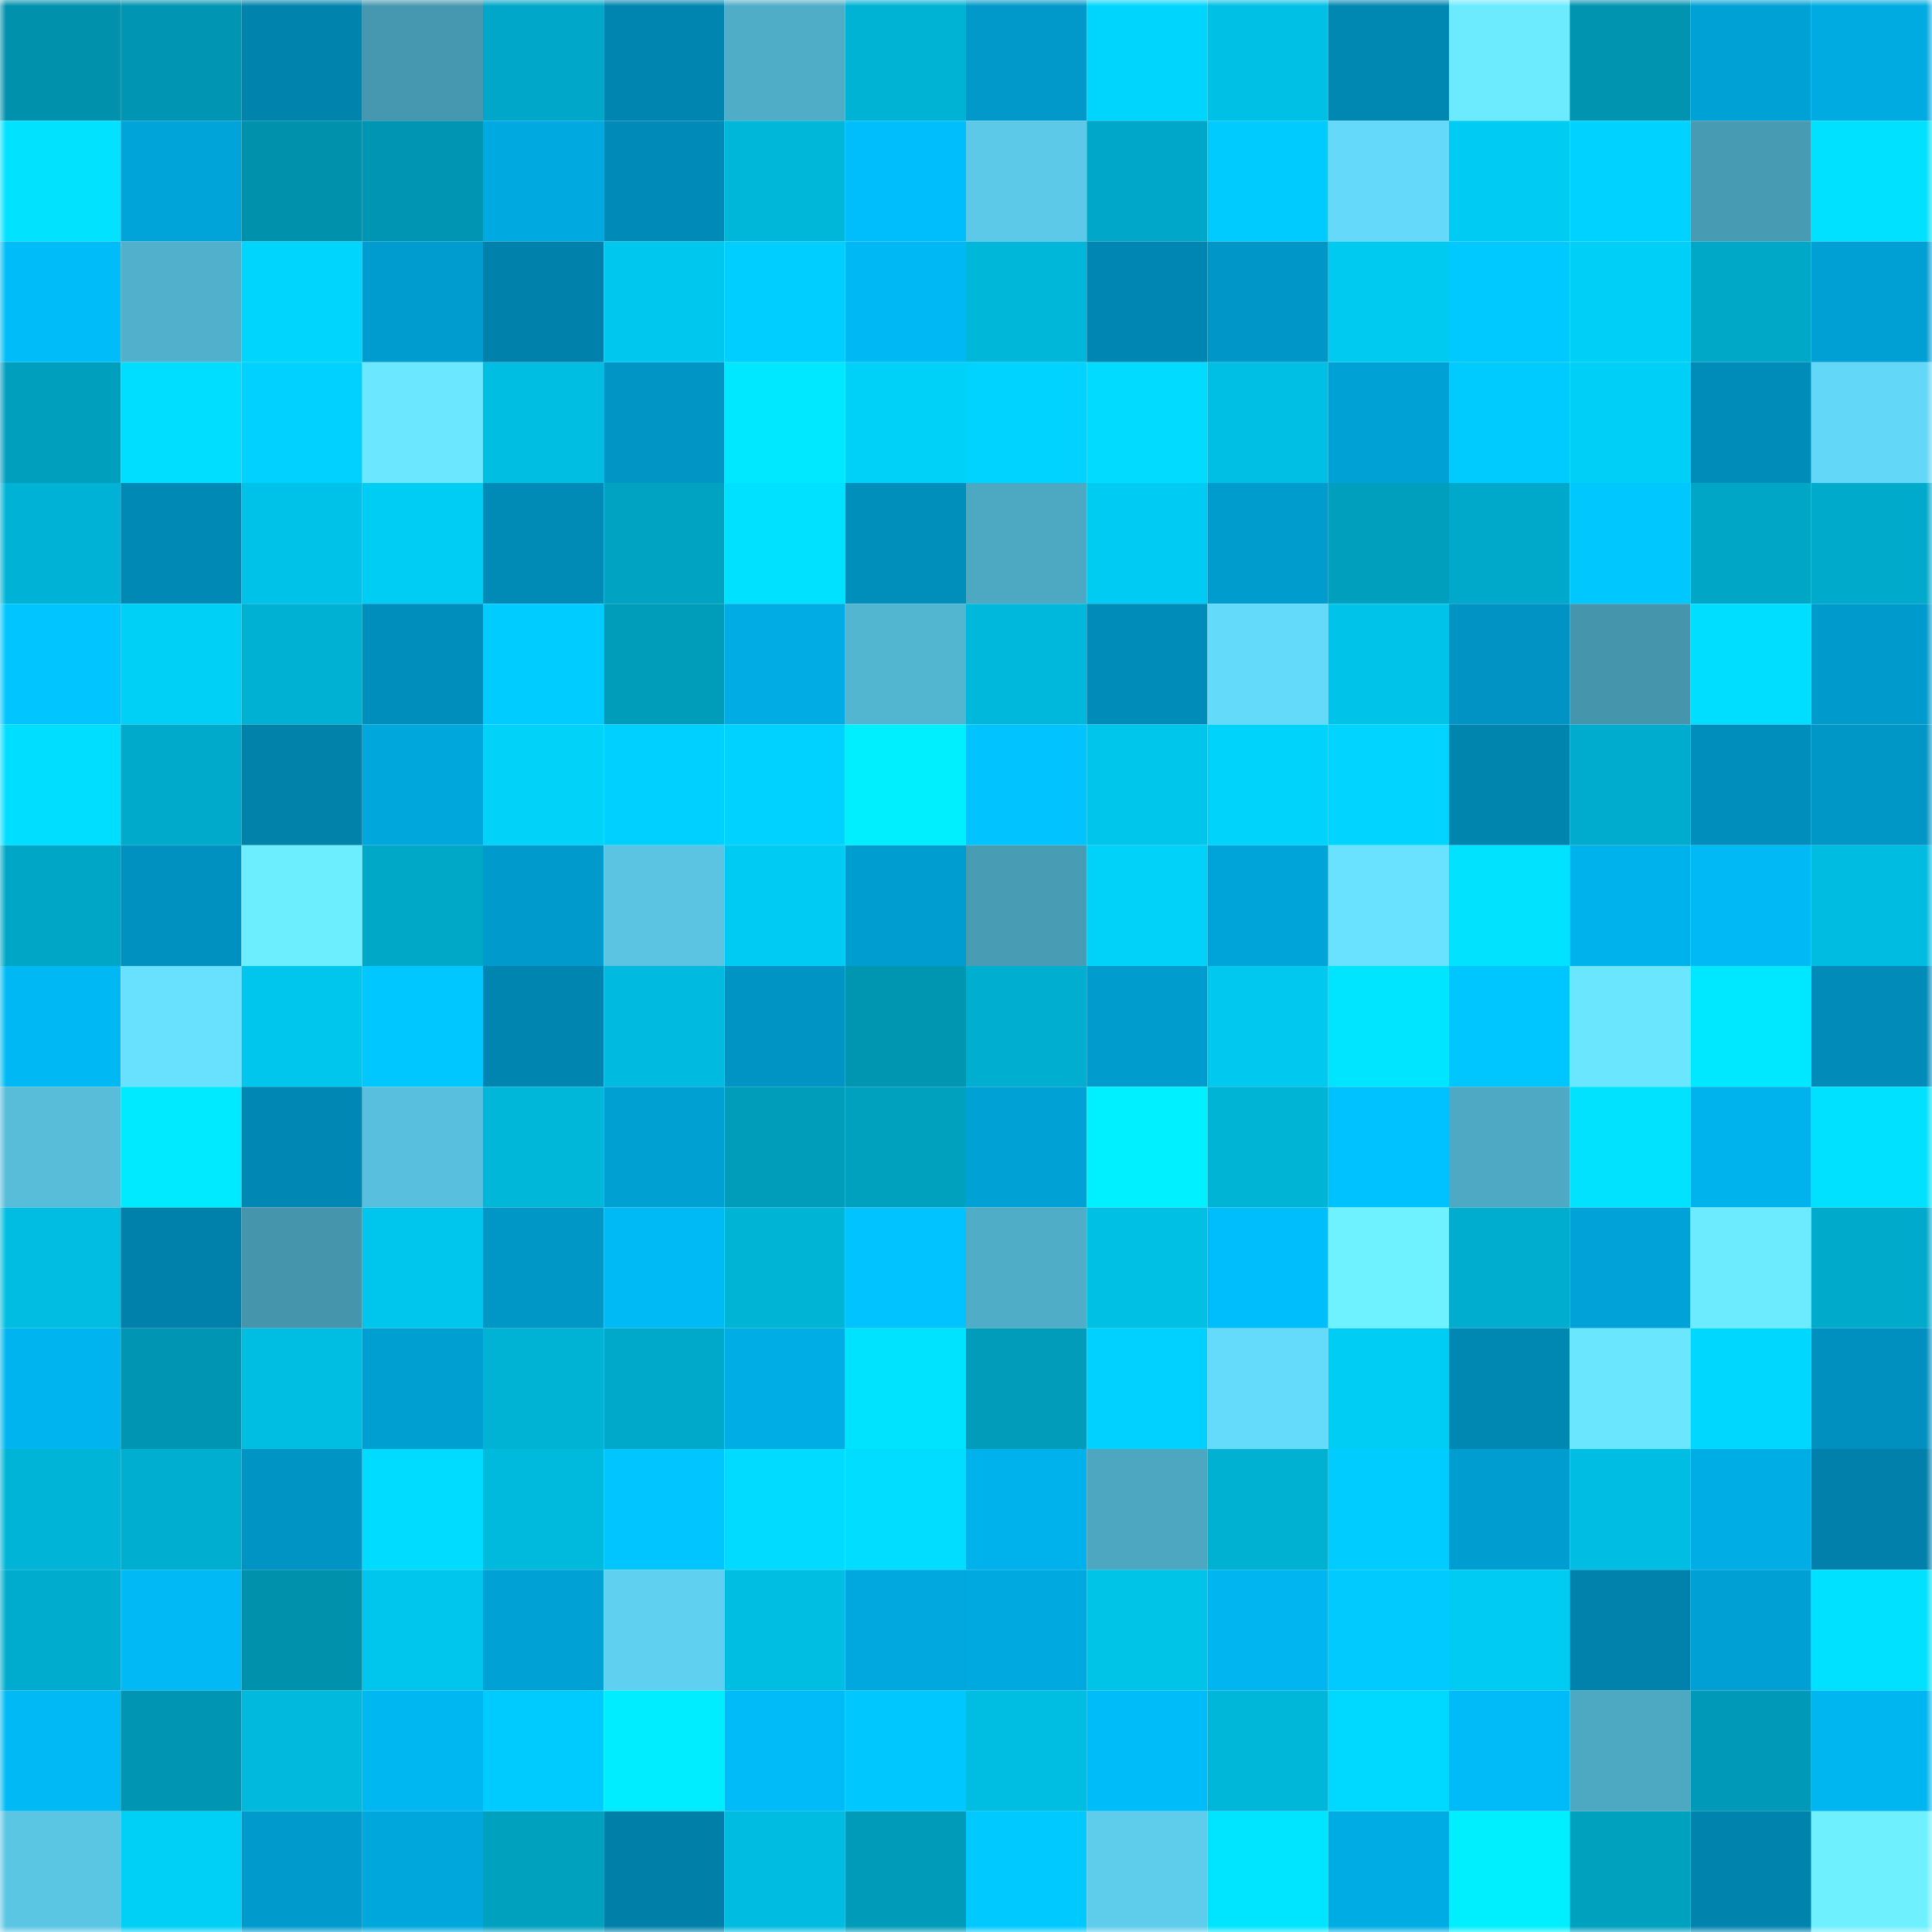 <svg viewBox="0 0 160 160" fill="none" role="img" xmlns="http://www.w3.org/2000/svg" width="240" height="240" name="ens%2Cmeggrifin.eth"><mask id="2115072229" mask-type="alpha" maskUnits="userSpaceOnUse" x="0" y="0" width="160" height="160"><rect width="160" height="160" fill="#FFFFFF"></rect></mask><g mask="url(#2115072229)"><rect x="0" y="0" width="10" height="10" fill="#0091ad"></rect><rect x="10" y="0" width="10" height="10" fill="#0095b2"></rect><rect x="20" y="0" width="10" height="10" fill="#0084ae"></rect><rect x="30" y="0" width="10" height="10" fill="#4698b0"></rect><rect x="40" y="0" width="10" height="10" fill="#00a7c8"></rect><rect x="50" y="0" width="10" height="10" fill="#0085b0"></rect><rect x="60" y="0" width="10" height="10" fill="#50adc8"></rect><rect x="70" y="0" width="10" height="10" fill="#00b3d5"></rect><rect x="80" y="0" width="10" height="10" fill="#0099ca"></rect><rect x="90" y="0" width="10" height="10" fill="#00d5fe"></rect><rect x="100" y="0" width="10" height="10" fill="#00c0e5"></rect><rect x="110" y="0" width="10" height="10" fill="#0087b2"></rect><rect x="120" y="0" width="10" height="10" fill="#6cebff"></rect><rect x="130" y="0" width="10" height="10" fill="#0094b0"></rect><rect x="140" y="0" width="10" height="10" fill="#00a1d5"></rect><rect x="150" y="0" width="10" height="10" fill="#00abe2"></rect><rect x="0" y="10" width="10" height="10" fill="#00e2ff"></rect><rect x="10" y="10" width="10" height="10" fill="#00a4d8"></rect><rect x="20" y="10" width="10" height="10" fill="#0091ad"></rect><rect x="30" y="10" width="10" height="10" fill="#0096b3"></rect><rect x="40" y="10" width="10" height="10" fill="#00a9df"></rect><rect x="50" y="10" width="10" height="10" fill="#008ab7"></rect><rect x="60" y="10" width="10" height="10" fill="#00b6d9"></rect><rect x="70" y="10" width="10" height="10" fill="#00befb"></rect><rect x="80" y="10" width="10" height="10" fill="#5cc9e8"></rect><rect x="90" y="10" width="10" height="10" fill="#00a7c8"></rect><rect x="100" y="10" width="10" height="10" fill="#00cbff"></rect><rect x="110" y="10" width="10" height="10" fill="#64d9fa"></rect><rect x="120" y="10" width="10" height="10" fill="#00ccf3"></rect><rect x="130" y="10" width="10" height="10" fill="#00d2ff"></rect><rect x="140" y="10" width="10" height="10" fill="#479bb3"></rect><rect x="150" y="10" width="10" height="10" fill="#00e0ff"></rect><rect x="0" y="20" width="10" height="10" fill="#00bcf8"></rect><rect x="10" y="20" width="10" height="10" fill="#51b0cb"></rect><rect x="20" y="20" width="10" height="10" fill="#00d5fe"></rect><rect x="30" y="20" width="10" height="10" fill="#009ccf"></rect><rect x="40" y="20" width="10" height="10" fill="#0081ab"></rect><rect x="50" y="20" width="10" height="10" fill="#00c7ed"></rect><rect x="60" y="20" width="10" height="10" fill="#00ceff"></rect><rect x="70" y="20" width="10" height="10" fill="#00b8f4"></rect><rect x="80" y="20" width="10" height="10" fill="#00b6d9"></rect><rect x="90" y="20" width="10" height="10" fill="#0086b2"></rect><rect x="100" y="20" width="10" height="10" fill="#0097c8"></rect><rect x="110" y="20" width="10" height="10" fill="#00caf0"></rect><rect x="120" y="20" width="10" height="10" fill="#00c9ff"></rect><rect x="130" y="20" width="10" height="10" fill="#00d0f8"></rect><rect x="140" y="20" width="10" height="10" fill="#00a8c8"></rect><rect x="150" y="20" width="10" height="10" fill="#00a0d4"></rect><rect x="0" y="30" width="10" height="10" fill="#009fbe"></rect><rect x="10" y="30" width="10" height="10" fill="#00deff"></rect><rect x="20" y="30" width="10" height="10" fill="#00d1ff"></rect><rect x="30" y="30" width="10" height="10" fill="#6be8ff"></rect><rect x="40" y="30" width="10" height="10" fill="#00bde2"></rect><rect x="50" y="30" width="10" height="10" fill="#0095c5"></rect><rect x="60" y="30" width="10" height="10" fill="#00e8ff"></rect><rect x="70" y="30" width="10" height="10" fill="#00d1f9"></rect><rect x="80" y="30" width="10" height="10" fill="#00d3ff"></rect><rect x="90" y="30" width="10" height="10" fill="#00dbff"></rect><rect x="100" y="30" width="10" height="10" fill="#00bfe4"></rect><rect x="110" y="30" width="10" height="10" fill="#00a2d6"></rect><rect x="120" y="30" width="10" height="10" fill="#00cbff"></rect><rect x="130" y="30" width="10" height="10" fill="#00d0f8"></rect><rect x="140" y="30" width="10" height="10" fill="#008cb9"></rect><rect x="150" y="30" width="10" height="10" fill="#63d7f8"></rect><rect x="0" y="40" width="10" height="10" fill="#00b3d6"></rect><rect x="10" y="40" width="10" height="10" fill="#0089b5"></rect><rect x="20" y="40" width="10" height="10" fill="#00c2e8"></rect><rect x="30" y="40" width="10" height="10" fill="#00cdf4"></rect><rect x="40" y="40" width="10" height="10" fill="#008ab6"></rect><rect x="50" y="40" width="10" height="10" fill="#00a3c2"></rect><rect x="60" y="40" width="10" height="10" fill="#00e0ff"></rect><rect x="70" y="40" width="10" height="10" fill="#008ebb"></rect><rect x="80" y="40" width="10" height="10" fill="#4da8c2"></rect><rect x="90" y="40" width="10" height="10" fill="#00ccf3"></rect><rect x="100" y="40" width="10" height="10" fill="#009cce"></rect><rect x="110" y="40" width="10" height="10" fill="#009fbe"></rect><rect x="120" y="40" width="10" height="10" fill="#00a9ca"></rect><rect x="130" y="40" width="10" height="10" fill="#00c8ff"></rect><rect x="140" y="40" width="10" height="10" fill="#00a6c5"></rect><rect x="150" y="40" width="10" height="10" fill="#00aaca"></rect><rect x="0" y="50" width="10" height="10" fill="#00c5ff"></rect><rect x="10" y="50" width="10" height="10" fill="#00cff6"></rect><rect x="20" y="50" width="10" height="10" fill="#00b1d3"></rect><rect x="30" y="50" width="10" height="10" fill="#008fbd"></rect><rect x="40" y="50" width="10" height="10" fill="#00ccff"></rect><rect x="50" y="50" width="10" height="10" fill="#009dbb"></rect><rect x="60" y="50" width="10" height="10" fill="#00ace3"></rect><rect x="70" y="50" width="10" height="10" fill="#53b6d1"></rect><rect x="80" y="50" width="10" height="10" fill="#00b8db"></rect><rect x="90" y="50" width="10" height="10" fill="#008cb9"></rect><rect x="100" y="50" width="10" height="10" fill="#64dafb"></rect><rect x="110" y="50" width="10" height="10" fill="#00c3e9"></rect><rect x="120" y="50" width="10" height="10" fill="#0093c3"></rect><rect x="130" y="50" width="10" height="10" fill="#4596ad"></rect><rect x="140" y="50" width="10" height="10" fill="#00deff"></rect><rect x="150" y="50" width="10" height="10" fill="#009bcd"></rect><rect x="0" y="60" width="10" height="10" fill="#00deff"></rect><rect x="10" y="60" width="10" height="10" fill="#00aacb"></rect><rect x="20" y="60" width="10" height="10" fill="#0082ab"></rect><rect x="30" y="60" width="10" height="10" fill="#00a7dd"></rect><rect x="40" y="60" width="10" height="10" fill="#00d2fa"></rect><rect x="50" y="60" width="10" height="10" fill="#00d0ff"></rect><rect x="60" y="60" width="10" height="10" fill="#00d2ff"></rect><rect x="70" y="60" width="10" height="10" fill="#00efff"></rect><rect x="80" y="60" width="10" height="10" fill="#00c3ff"></rect><rect x="90" y="60" width="10" height="10" fill="#00c6ec"></rect><rect x="100" y="60" width="10" height="10" fill="#00d3fb"></rect><rect x="110" y="60" width="10" height="10" fill="#00d4ff"></rect><rect x="120" y="60" width="10" height="10" fill="#0085af"></rect><rect x="130" y="60" width="10" height="10" fill="#00accd"></rect><rect x="140" y="60" width="10" height="10" fill="#008fbd"></rect><rect x="150" y="60" width="10" height="10" fill="#0096c6"></rect><rect x="0" y="70" width="10" height="10" fill="#00a6c6"></rect><rect x="10" y="70" width="10" height="10" fill="#0091c0"></rect><rect x="20" y="70" width="10" height="10" fill="#6deeff"></rect><rect x="30" y="70" width="10" height="10" fill="#00a8c8"></rect><rect x="40" y="70" width="10" height="10" fill="#009acc"></rect><rect x="50" y="70" width="10" height="10" fill="#5ac4e2"></rect><rect x="60" y="70" width="10" height="10" fill="#00cbf2"></rect><rect x="70" y="70" width="10" height="10" fill="#009ed0"></rect><rect x="80" y="70" width="10" height="10" fill="#489db5"></rect><rect x="90" y="70" width="10" height="10" fill="#00d2fa"></rect><rect x="100" y="70" width="10" height="10" fill="#00a4d9"></rect><rect x="110" y="70" width="10" height="10" fill="#68e2ff"></rect><rect x="120" y="70" width="10" height="10" fill="#00e2ff"></rect><rect x="130" y="70" width="10" height="10" fill="#00b2ec"></rect><rect x="140" y="70" width="10" height="10" fill="#00b9f5"></rect><rect x="150" y="70" width="10" height="10" fill="#00bce0"></rect><rect x="0" y="80" width="10" height="10" fill="#00b9f4"></rect><rect x="10" y="80" width="10" height="10" fill="#67e1ff"></rect><rect x="20" y="80" width="10" height="10" fill="#00c6ed"></rect><rect x="30" y="80" width="10" height="10" fill="#00c7ff"></rect><rect x="40" y="80" width="10" height="10" fill="#0085b0"></rect><rect x="50" y="80" width="10" height="10" fill="#00bbdf"></rect><rect x="60" y="80" width="10" height="10" fill="#0094c4"></rect><rect x="70" y="80" width="10" height="10" fill="#0095b1"></rect><rect x="80" y="80" width="10" height="10" fill="#00aed0"></rect><rect x="90" y="80" width="10" height="10" fill="#009cce"></rect><rect x="100" y="80" width="10" height="10" fill="#00c8ef"></rect><rect x="110" y="80" width="10" height="10" fill="#00e5ff"></rect><rect x="120" y="80" width="10" height="10" fill="#00c6ff"></rect><rect x="130" y="80" width="10" height="10" fill="#6ae6ff"></rect><rect x="140" y="80" width="10" height="10" fill="#00e8ff"></rect><rect x="150" y="80" width="10" height="10" fill="#008bb8"></rect><rect x="0" y="90" width="10" height="10" fill="#57bdd9"></rect><rect x="10" y="90" width="10" height="10" fill="#00eaff"></rect><rect x="20" y="90" width="10" height="10" fill="#0087b3"></rect><rect x="30" y="90" width="10" height="10" fill="#58c0de"></rect><rect x="40" y="90" width="10" height="10" fill="#00b6d9"></rect><rect x="50" y="90" width="10" height="10" fill="#00a0d3"></rect><rect x="60" y="90" width="10" height="10" fill="#009dbb"></rect><rect x="70" y="90" width="10" height="10" fill="#00a1bf"></rect><rect x="80" y="90" width="10" height="10" fill="#00a1d5"></rect><rect x="90" y="90" width="10" height="10" fill="#00f0ff"></rect><rect x="100" y="90" width="10" height="10" fill="#00b4d6"></rect><rect x="110" y="90" width="10" height="10" fill="#00c2ff"></rect><rect x="120" y="90" width="10" height="10" fill="#4eaac4"></rect><rect x="130" y="90" width="10" height="10" fill="#00e2ff"></rect><rect x="140" y="90" width="10" height="10" fill="#00b3ed"></rect><rect x="150" y="90" width="10" height="10" fill="#00e0ff"></rect><rect x="0" y="100" width="10" height="10" fill="#00bde1"></rect><rect x="10" y="100" width="10" height="10" fill="#0081ab"></rect><rect x="20" y="100" width="10" height="10" fill="#4596ad"></rect><rect x="30" y="100" width="10" height="10" fill="#00c6ed"></rect><rect x="40" y="100" width="10" height="10" fill="#0096c6"></rect><rect x="50" y="100" width="10" height="10" fill="#00baf6"></rect><rect x="60" y="100" width="10" height="10" fill="#00b4d6"></rect><rect x="70" y="100" width="10" height="10" fill="#00c3ff"></rect><rect x="80" y="100" width="10" height="10" fill="#4fadc7"></rect><rect x="90" y="100" width="10" height="10" fill="#00c0e4"></rect><rect x="100" y="100" width="10" height="10" fill="#00befc"></rect><rect x="110" y="100" width="10" height="10" fill="#6ff2ff"></rect><rect x="120" y="100" width="10" height="10" fill="#00adce"></rect><rect x="130" y="100" width="10" height="10" fill="#00a2d7"></rect><rect x="140" y="100" width="10" height="10" fill="#6cebff"></rect><rect x="150" y="100" width="10" height="10" fill="#00aaca"></rect><rect x="0" y="110" width="10" height="10" fill="#00b5ef"></rect><rect x="10" y="110" width="10" height="10" fill="#0095b2"></rect><rect x="20" y="110" width="10" height="10" fill="#00bde2"></rect><rect x="30" y="110" width="10" height="10" fill="#009fd2"></rect><rect x="40" y="110" width="10" height="10" fill="#00b2d4"></rect><rect x="50" y="110" width="10" height="10" fill="#00a9c9"></rect><rect x="60" y="110" width="10" height="10" fill="#00ade5"></rect><rect x="70" y="110" width="10" height="10" fill="#00e3ff"></rect><rect x="80" y="110" width="10" height="10" fill="#009cba"></rect><rect x="90" y="110" width="10" height="10" fill="#00d1ff"></rect><rect x="100" y="110" width="10" height="10" fill="#65dbfc"></rect><rect x="110" y="110" width="10" height="10" fill="#00cdf4"></rect><rect x="120" y="110" width="10" height="10" fill="#0087b2"></rect><rect x="130" y="110" width="10" height="10" fill="#6ae6ff"></rect><rect x="140" y="110" width="10" height="10" fill="#00d7ff"></rect><rect x="150" y="110" width="10" height="10" fill="#0090bf"></rect><rect x="0" y="120" width="10" height="10" fill="#00b4d7"></rect><rect x="10" y="120" width="10" height="10" fill="#00aecf"></rect><rect x="20" y="120" width="10" height="10" fill="#0094c4"></rect><rect x="30" y="120" width="10" height="10" fill="#00dcff"></rect><rect x="40" y="120" width="10" height="10" fill="#00bade"></rect><rect x="50" y="120" width="10" height="10" fill="#00c5ff"></rect><rect x="60" y="120" width="10" height="10" fill="#00dbff"></rect><rect x="70" y="120" width="10" height="10" fill="#00ddff"></rect><rect x="80" y="120" width="10" height="10" fill="#00b2eb"></rect><rect x="90" y="120" width="10" height="10" fill="#4da7c1"></rect><rect x="100" y="120" width="10" height="10" fill="#00b1d2"></rect><rect x="110" y="120" width="10" height="10" fill="#00ccff"></rect><rect x="120" y="120" width="10" height="10" fill="#009dd0"></rect><rect x="130" y="120" width="10" height="10" fill="#00bee3"></rect><rect x="140" y="120" width="10" height="10" fill="#00ade5"></rect><rect x="150" y="120" width="10" height="10" fill="#0080aa"></rect><rect x="0" y="130" width="10" height="10" fill="#00accd"></rect><rect x="10" y="130" width="10" height="10" fill="#00b9f5"></rect><rect x="20" y="130" width="10" height="10" fill="#0091ad"></rect><rect x="30" y="130" width="10" height="10" fill="#00c6ed"></rect><rect x="40" y="130" width="10" height="10" fill="#00a2d6"></rect><rect x="50" y="130" width="10" height="10" fill="#60d0f0"></rect><rect x="60" y="130" width="10" height="10" fill="#00bde2"></rect><rect x="70" y="130" width="10" height="10" fill="#00a8df"></rect><rect x="80" y="130" width="10" height="10" fill="#00a9df"></rect><rect x="90" y="130" width="10" height="10" fill="#00c3e8"></rect><rect x="100" y="130" width="10" height="10" fill="#00b5f0"></rect><rect x="110" y="130" width="10" height="10" fill="#00caff"></rect><rect x="120" y="130" width="10" height="10" fill="#00cbf2"></rect><rect x="130" y="130" width="10" height="10" fill="#0082ac"></rect><rect x="140" y="130" width="10" height="10" fill="#00a0d4"></rect><rect x="150" y="130" width="10" height="10" fill="#00e0ff"></rect><rect x="0" y="140" width="10" height="10" fill="#00b9f5"></rect><rect x="10" y="140" width="10" height="10" fill="#0095b2"></rect><rect x="20" y="140" width="10" height="10" fill="#00b9dd"></rect><rect x="30" y="140" width="10" height="10" fill="#00b7f2"></rect><rect x="40" y="140" width="10" height="10" fill="#00cbff"></rect><rect x="50" y="140" width="10" height="10" fill="#00ecff"></rect><rect x="60" y="140" width="10" height="10" fill="#00bbf7"></rect><rect x="70" y="140" width="10" height="10" fill="#00c8ff"></rect><rect x="80" y="140" width="10" height="10" fill="#00bde2"></rect><rect x="90" y="140" width="10" height="10" fill="#00bcf8"></rect><rect x="100" y="140" width="10" height="10" fill="#00b7da"></rect><rect x="110" y="140" width="10" height="10" fill="#00d9ff"></rect><rect x="120" y="140" width="10" height="10" fill="#00bbf7"></rect><rect x="130" y="140" width="10" height="10" fill="#4da9c2"></rect><rect x="140" y="140" width="10" height="10" fill="#0099b7"></rect><rect x="150" y="140" width="10" height="10" fill="#00b6f0"></rect><rect x="0" y="150" width="10" height="10" fill="#5bc6e4"></rect><rect x="10" y="150" width="10" height="10" fill="#00cff6"></rect><rect x="20" y="150" width="10" height="10" fill="#009bcc"></rect><rect x="30" y="150" width="10" height="10" fill="#00a7dd"></rect><rect x="40" y="150" width="10" height="10" fill="#00a1bf"></rect><rect x="50" y="150" width="10" height="10" fill="#0080a9"></rect><rect x="60" y="150" width="10" height="10" fill="#00bce0"></rect><rect x="70" y="150" width="10" height="10" fill="#009bb8"></rect><rect x="80" y="150" width="10" height="10" fill="#00c9ff"></rect><rect x="90" y="150" width="10" height="10" fill="#5ecceb"></rect><rect x="100" y="150" width="10" height="10" fill="#00e5ff"></rect><rect x="110" y="150" width="10" height="10" fill="#00ace4"></rect><rect x="120" y="150" width="10" height="10" fill="#00efff"></rect><rect x="130" y="150" width="10" height="10" fill="#00a0bf"></rect><rect x="140" y="150" width="10" height="10" fill="#0084ae"></rect><rect x="150" y="150" width="10" height="10" fill="#6ef0ff"></rect></g></svg>